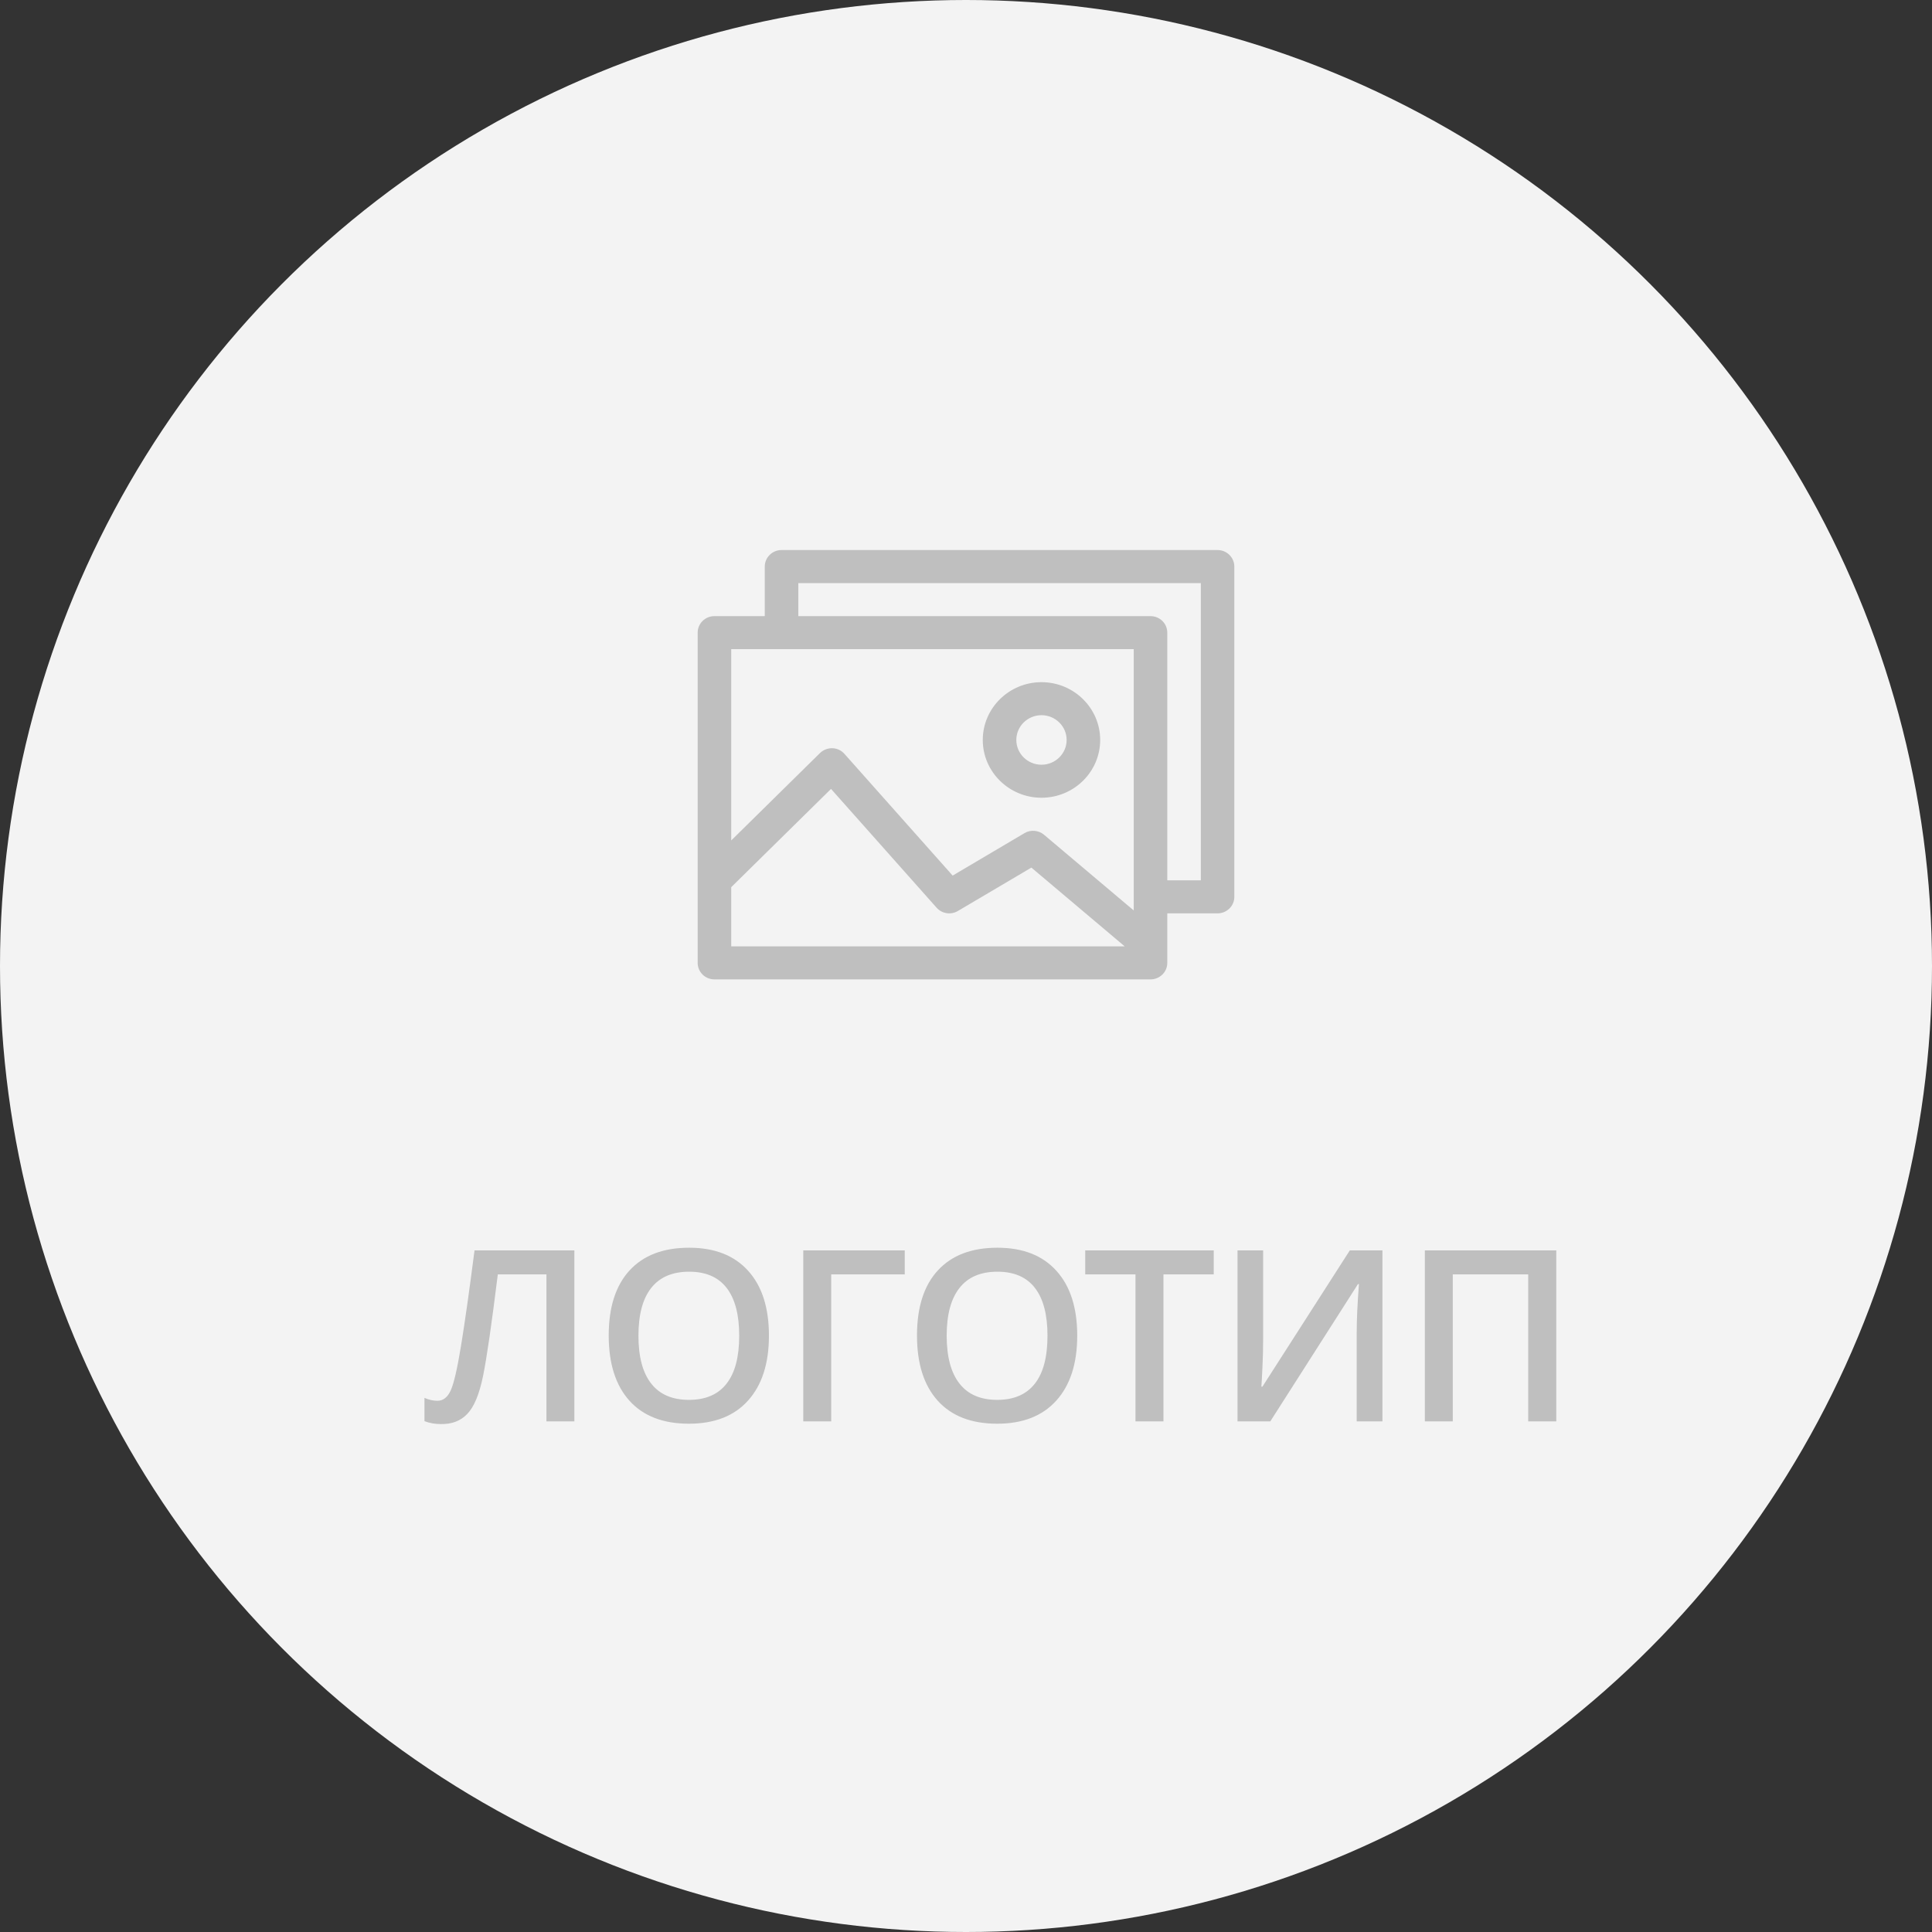 <?xml version="1.0" encoding="UTF-8"?>
<svg width="44px" height="44px" viewBox="0 0 44 44" version="1.1" xmlns="http://www.w3.org/2000/svg" xmlns:xlink="http://www.w3.org/1999/xlink">
    <rect x="0" y="0" width="44" height="44" fill="#333333" stroke="none"/>
    <!-- Generator: Sketch 53.2 (72643) - https://sketchapp.com -->
    <title>Graphics/visa</title>
    <desc>Created with Sketch.</desc>
    <defs>
        <circle id="path-1" cx="22" cy="22" r="22"></circle>
    </defs>
    <g id="Forte-Market" stroke="none" stroke-width="1" fill="none" fill-rule="evenodd">
        <g id="Карточка-" transform="translate(-159, -994)">
            <g id="выберите-продавцца" transform="translate(-1, 744)">
                <g id="Group-4" transform="translate(160, 228)">
                    <g id="Graphics/logo" transform="translate(0, 22)">
                        <mask id="mask-2" fill="white">
                            <use xlink:href="#path-1"></use>
                        </mask>
                        <use id="Oval" fill="#F3F3F3" fill-rule="nonzero" xlink:href="#path-1"></use>
                        <g id="Group" stroke-width="1" fill-rule="evenodd" mask="url(#mask-2)">
                            <g transform="translate(8.25, 10.083)">
                                <g id="ЛОГОТИППРОДАВЦА-2" transform="translate(0, 18.333)" fill-opacity="0.64">
                                    <path d="M4.831,3.955 L4.195,3.955 L4.195,0.607 L3.087,0.607 C2.947,1.744 2.834,2.517 2.75,2.927 C2.666,3.337 2.547,3.623 2.394,3.783 C2.242,3.944 2.039,4.022 1.787,4.016 C1.657,4.016 1.534,3.994 1.417,3.95 L1.417,3.42 C1.518,3.464 1.617,3.486 1.713,3.486 C1.84,3.486 1.94,3.41 2.012,3.256 C2.084,3.102 2.163,2.763 2.249,2.237 C2.335,1.712 2.438,0.986 2.557,0.061 L4.831,0.061 L4.831,3.955 Z M9.262,2.003 C9.262,2.637 9.103,3.129 8.786,3.481 C8.47,3.833 8.021,4.008 7.44,4.008 C6.852,4.008 6.401,3.834 6.086,3.485 C5.771,3.136 5.613,2.64 5.613,1.998 C5.613,1.355 5.772,0.861 6.088,0.517 C6.405,0.172 6.858,0 7.445,0 C8.024,0 8.472,0.175 8.788,0.525 C9.104,0.874 9.262,1.367 9.262,2.003 Z M6.29,2.003 C6.29,2.482 6.386,2.846 6.58,3.093 C6.773,3.341 7.06,3.465 7.44,3.465 C7.818,3.465 8.104,3.343 8.296,3.097 C8.489,2.852 8.585,2.488 8.585,2.003 C8.585,1.525 8.49,1.163 8.299,0.916 C8.108,0.669 7.824,0.546 7.445,0.546 C7.064,0.546 6.776,0.669 6.581,0.916 C6.387,1.163 6.29,1.525 6.29,2.003 Z M12.355,0.061 L12.355,0.607 L10.68,0.607 L10.68,3.955 L10.044,3.955 L10.044,0.061 L12.355,0.061 Z M16.283,2.003 C16.283,2.637 16.124,3.129 15.807,3.481 C15.49,3.833 15.041,4.008 14.461,4.008 C13.873,4.008 13.422,3.834 13.107,3.485 C12.791,3.136 12.634,2.64 12.634,1.998 C12.634,1.355 12.792,0.861 13.109,0.517 C13.426,0.172 13.878,0 14.466,0 C15.045,0 15.492,0.175 15.808,0.525 C16.125,0.874 16.283,1.367 16.283,2.003 Z M13.31,2.003 C13.31,2.482 13.407,2.846 13.601,3.093 C13.794,3.341 14.081,3.465 14.461,3.465 C14.839,3.465 15.124,3.343 15.317,3.097 C15.51,2.852 15.606,2.488 15.606,2.003 C15.606,1.525 15.511,1.163 15.32,0.916 C15.129,0.669 14.844,0.546 14.466,0.546 C14.084,0.546 13.796,0.669 13.602,0.916 C13.407,1.163 13.31,1.525 13.31,2.003 Z M18.247,3.955 L17.61,3.955 L17.61,0.607 L16.465,0.607 L16.465,0.061 L19.392,0.061 L19.392,0.607 L18.247,0.607 L18.247,3.955 Z M19.934,0.061 L20.517,0.061 L20.517,2.085 C20.517,2.297 20.512,2.51 20.501,2.726 C20.491,2.942 20.483,3.088 20.477,3.164 L20.501,3.164 L22.491,0.061 L23.234,0.061 L23.234,3.955 L22.648,3.955 L22.648,1.947 C22.648,1.64 22.665,1.267 22.699,0.828 L22.677,0.828 L20.68,3.955 L19.934,3.955 L19.934,0.061 Z M27.193,3.955 L26.554,3.955 L26.554,0.607 L24.836,0.607 L24.836,3.955 L24.2,3.955 L24.2,0.061 L27.193,0.061 L27.193,3.955 Z" id="ЛОГОТИППРОДАВЦА" fill="#A1A1A1" fill-rule="nonzero"></path>
                                </g>
                                <g id="Icons/Navigation/plus/dark" transform="translate(6.417, 0)">
                                    <rect id="Rectangle" x="0" y="0" width="14.667" height="14.667"></rect>
                                    <path d="M13.062,2.444 L3.132,2.444 C2.921,2.444 2.75,2.613 2.75,2.821 L2.75,3.949 L1.604,3.949 C1.393,3.949 1.222,4.117 1.222,4.325 L1.222,11.846 C1.222,12.054 1.393,12.222 1.604,12.222 L11.535,12.222 C11.746,12.222 11.917,12.054 11.917,11.846 L11.917,10.718 L13.062,10.718 C13.273,10.718 13.444,10.549 13.444,10.342 L13.444,2.821 C13.444,2.613 13.273,2.444 13.062,2.444 Z M11.153,4.701 L11.153,10.652 L9.11,8.928 C8.984,8.823 8.805,8.808 8.665,8.891 L7.029,9.858 L4.565,7.086 C4.496,7.007 4.396,6.961 4.291,6.957 C4.185,6.955 4.083,6.994 4.008,7.067 L1.986,9.058 L1.986,4.701 L11.153,4.701 Z M1.986,10.122 L4.259,7.884 L6.664,10.59 C6.786,10.727 6.99,10.758 7.148,10.664 L8.822,9.676 L10.948,11.47 L1.986,11.47 L1.986,10.122 L1.986,10.122 Z M12.681,9.966 L11.917,9.966 L11.917,4.325 C11.917,4.117 11.746,3.949 11.535,3.949 L3.514,3.949 L3.514,3.197 L12.681,3.197 L12.681,9.966 Z M9.052,8.085 C8.315,8.085 7.715,7.495 7.715,6.769 C7.715,6.044 8.315,5.453 9.052,5.453 C9.789,5.453 10.389,6.044 10.389,6.769 C10.389,7.495 9.789,8.085 9.052,8.085 Z M9.052,6.205 C8.736,6.205 8.479,6.458 8.479,6.769 C8.479,7.08 8.736,7.333 9.052,7.333 C9.368,7.333 9.625,7.08 9.625,6.769 C9.625,6.458 9.368,6.205 9.052,6.205 Z" id="Combined-Shape" fill-opacity="0.64" fill="#A1A1A1" fill-rule="nonzero"></path>
                                </g>
                            </g>
                        </g>
                    </g>
                </g>
            </g>
        </g>
    </g>
</svg>